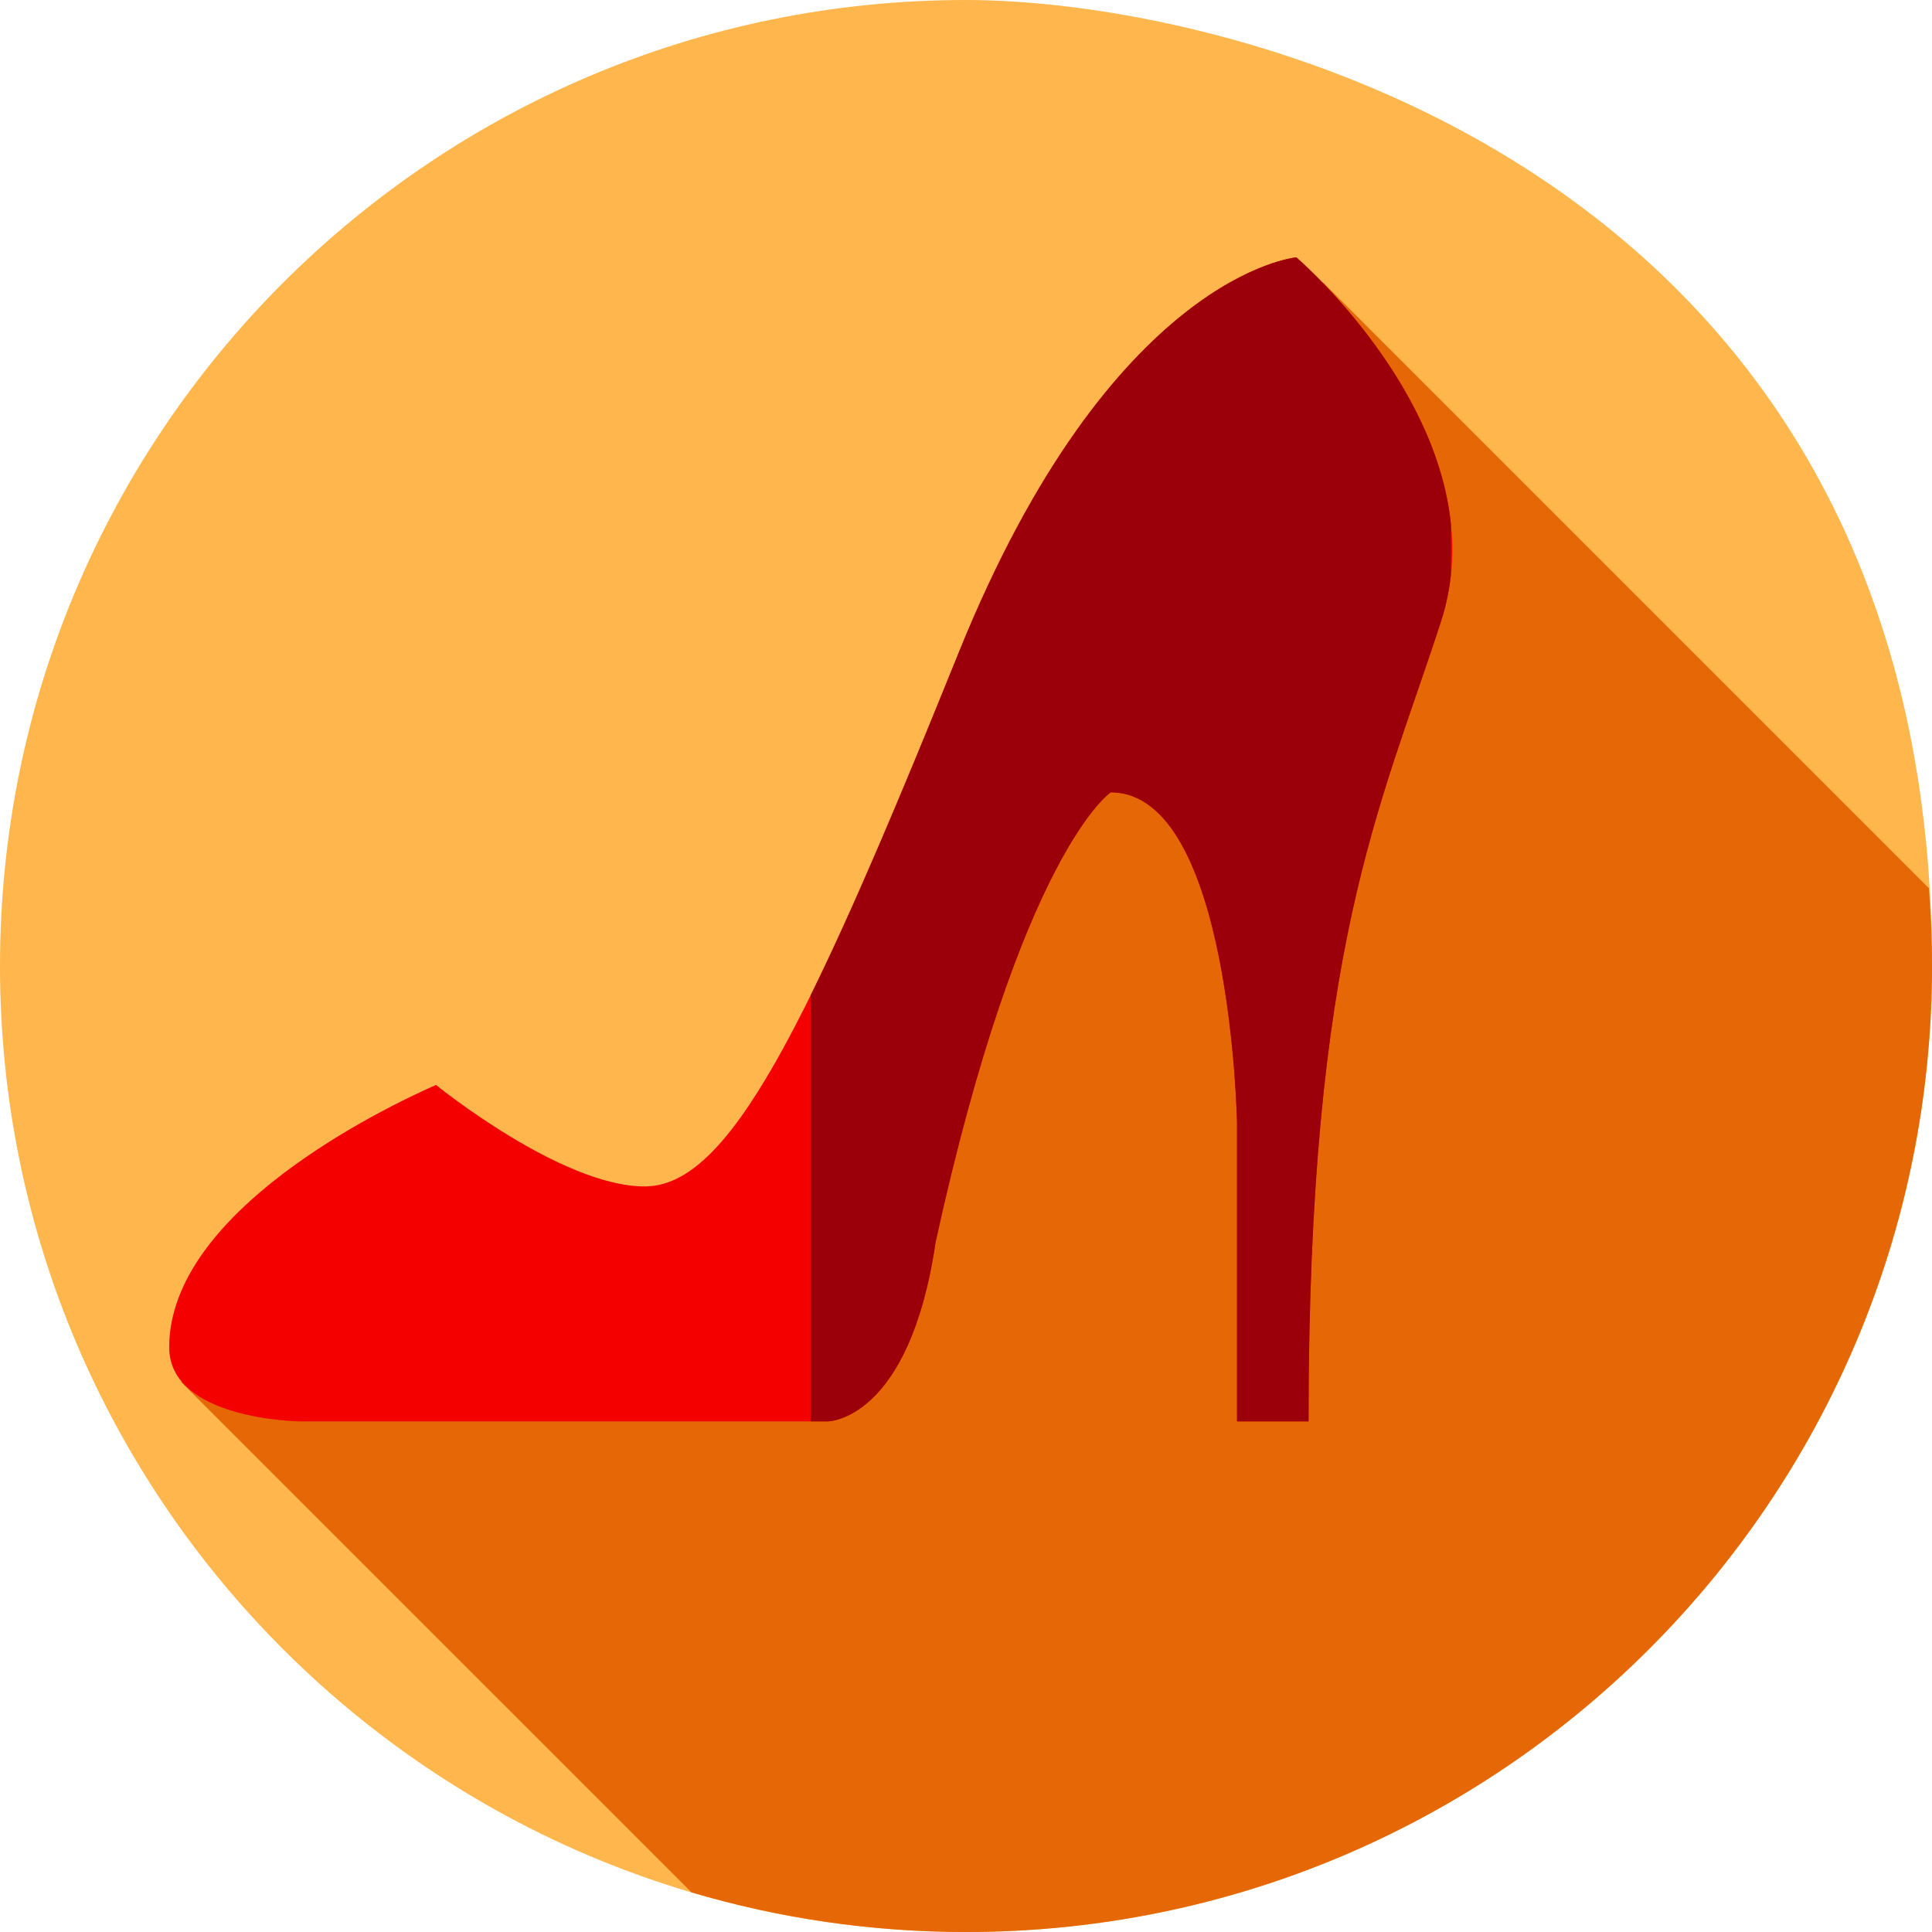 <!-- icon666.com - MILLIONS vector ICONS FREE --><svg viewBox="0 0 512 512" xmlns="http://www.w3.org/2000/svg"><path d="m512 256c0 141.387-114.613 256-256 256s-256-114.613-256-256 114.613-256 256-256c72.68 0 256 45.91 256 256zm0 0" fill="#ffb64c"></path><path d="m512 256c0-6.938-.285-13.809-.828-20.609l-160.66-160.66-146.879 260.934-155.637 30.57 135.266 135.262c23.059 6.824 47.465 10.504 72.738 10.504 141.387 0 256-114.613 256-256zm0 0" fill="#e56705"></path><path d="m170.828 314.418c22.164 0 42.543-40.629 83.18-141.297 40.641-100.672 89.531-104.91 89.531-104.91s54.492 46.641 38.328 96.512c-16.16 49.875-35.094 85.895-35.094 211.965-22.629 0-18.945 0-18.945 0v-78.965s-1.527-87.742-33.477-87.742c0 0-23.73 15.797-46.402 119.145-6.98 47.562-28.633 47.562-28.633 47.562h-139.758s-34.719-.355-34.719-19.629c0-35.953 56.449-63.246 70.707-69.539 0 0 33.113 26.898 55.281 26.898zm0 0" fill="#f40000"></path><path d="m384.492 138.762c-4.066-38.973-40.953-70.551-40.953-70.551s-48.891 4.238-89.531 104.91c-15.633 38.727-28.266 68.559-39.156 90.617v112.949h4.465s21.652 0 28.633-47.562c22.672-103.348 46.402-119.145 46.402-119.145 31.949 0 33.477 87.742 33.477 87.742v78.965h18.945c0-126.07 18.934-162.09 35.094-211.965 1.344-4.133 2.188-8.246 2.625-12.312zm0 0" fill="#9b000a"></path></svg>
